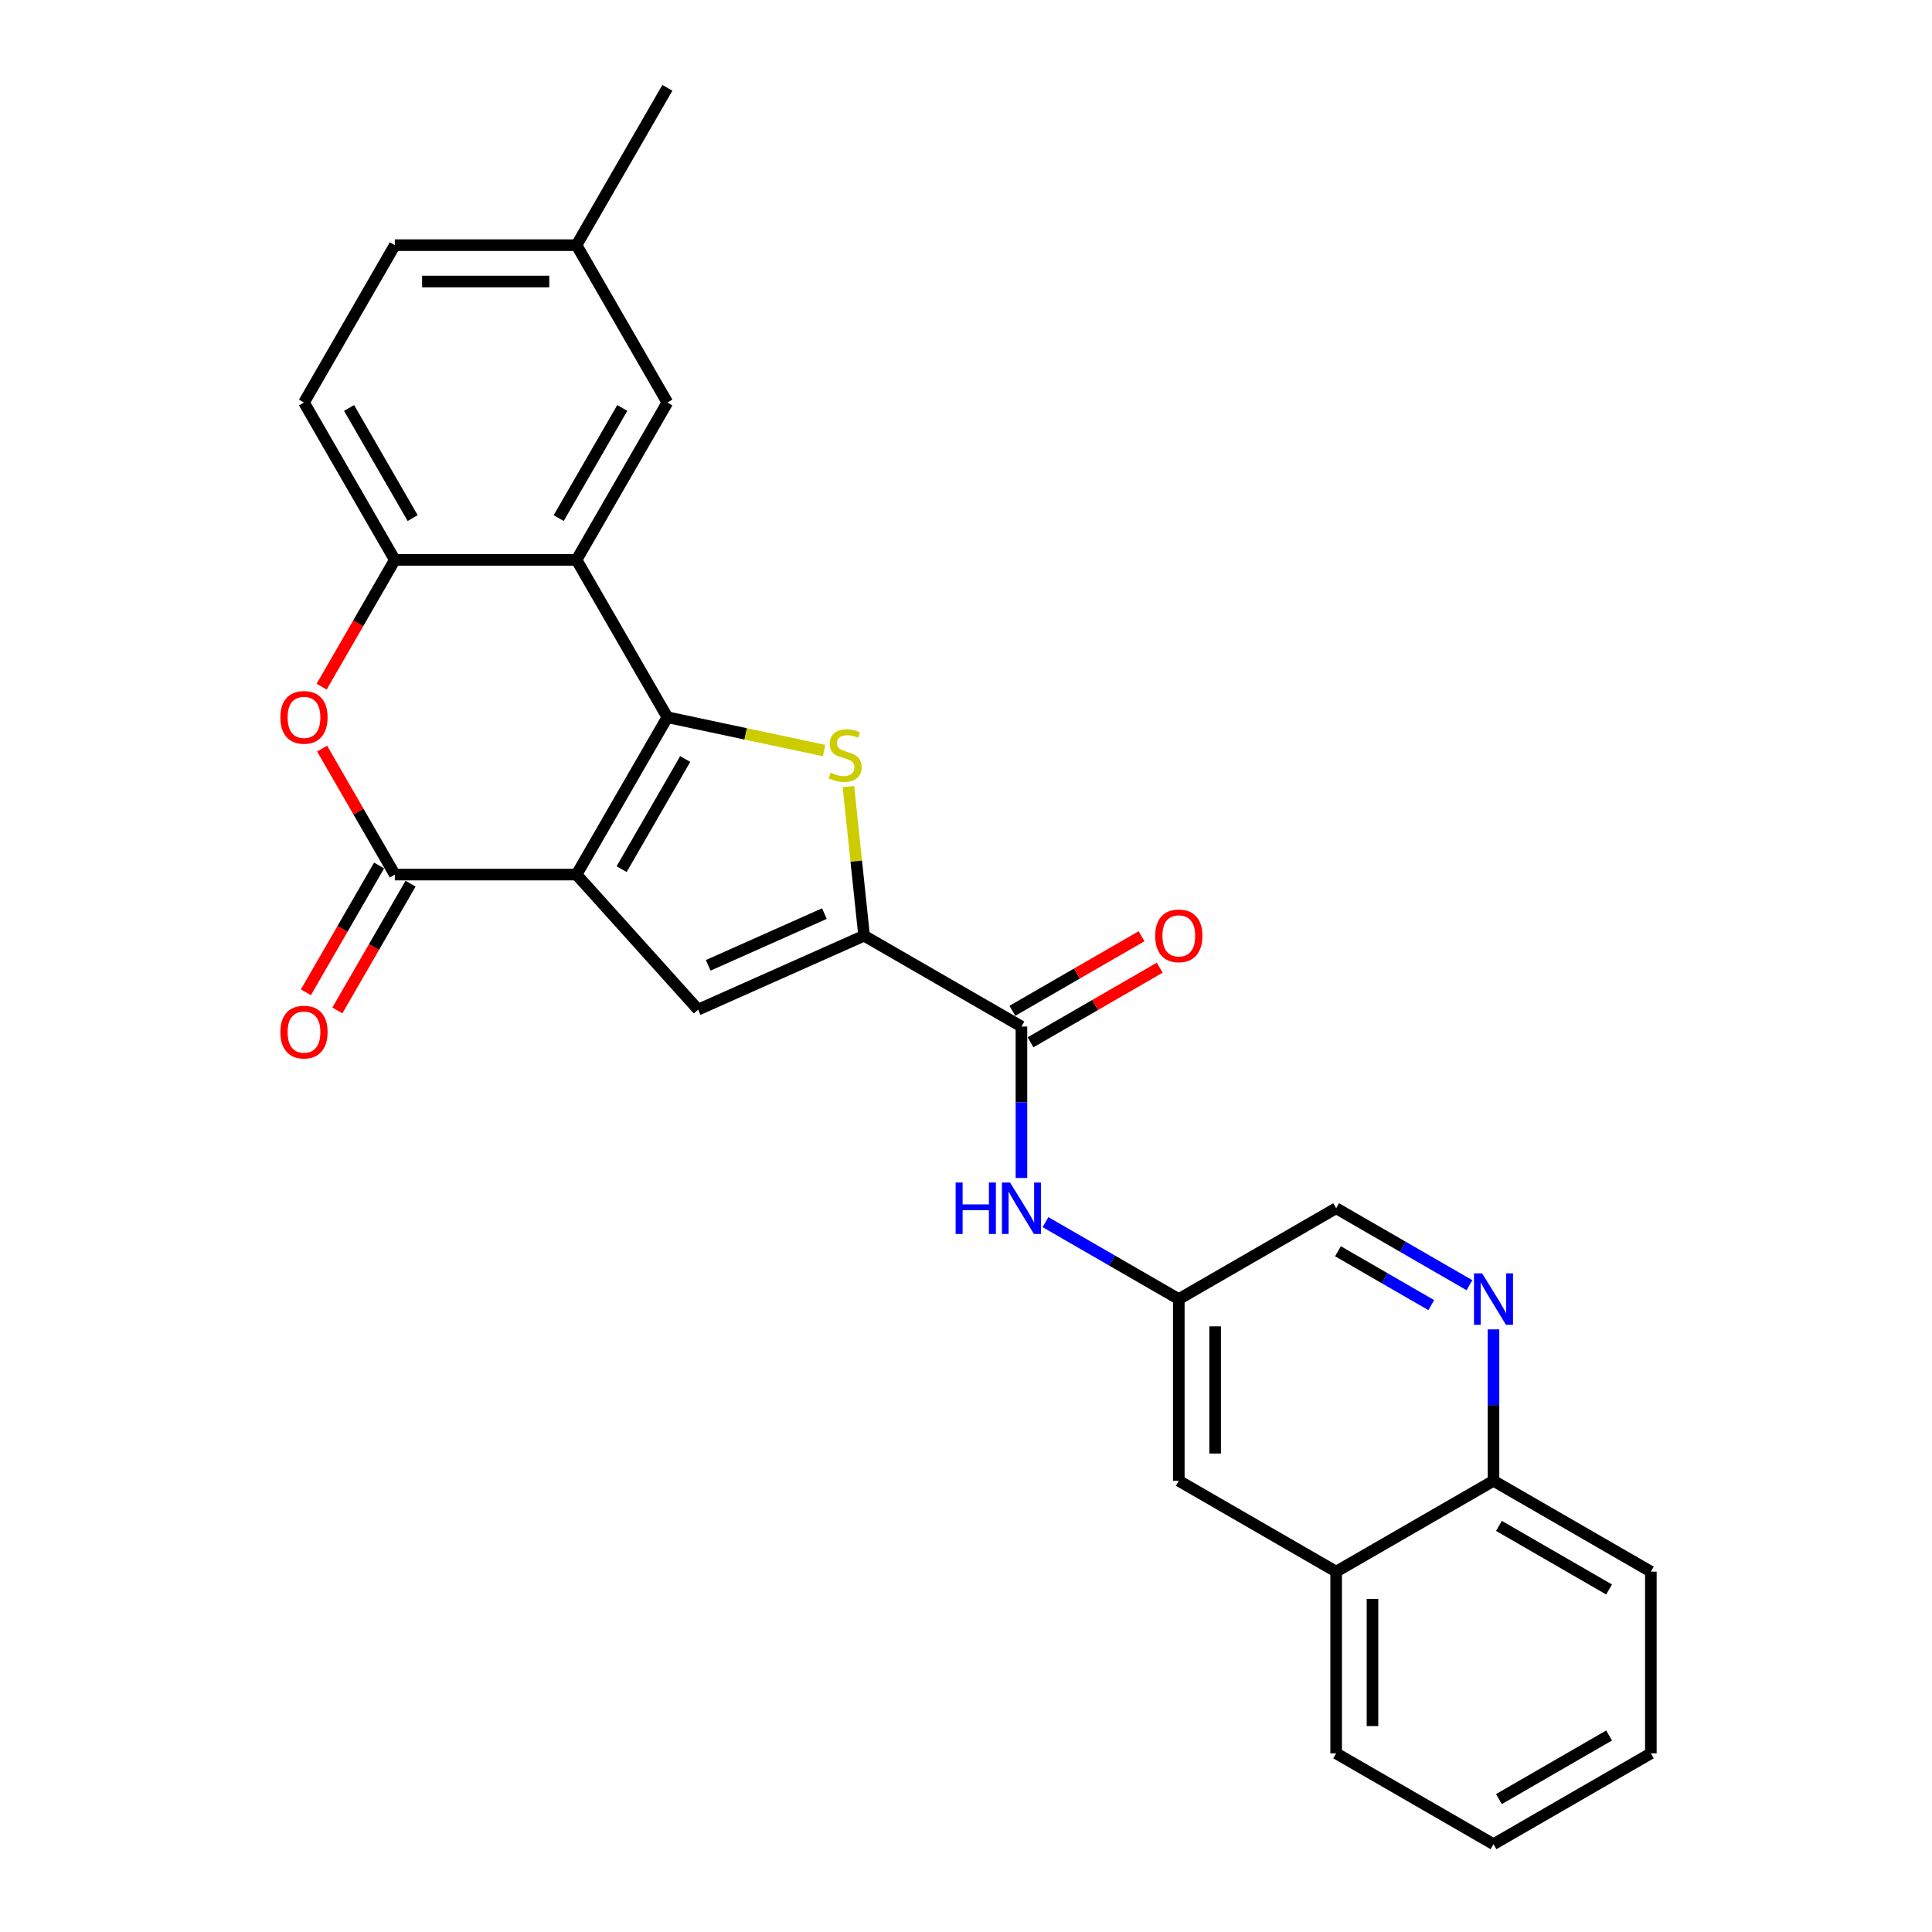 <?xml version='1.0' encoding='iso-8859-1'?>
<svg version='1.1' baseProfile='full'
              xmlns='http://www.w3.org/2000/svg'
                      xmlns:rdkit='http://www.rdkit.org/xml'
                      xmlns:xlink='http://www.w3.org/1999/xlink'
                  xml:space='preserve'
width='1000px' height='1000px' viewBox='0 0 1000 1000'>
<!-- END OF HEADER -->
<rect style='opacity:1.0;fill:#FFFFFF;stroke:none' width='1000' height='1000' x='0' y='0'> </rect>
<path class='bond-0' d='M 298.408,452.682 L 345.43,371.237' style='fill:none;fill-rule:evenodd;stroke:#000000;stroke-width:6px;stroke-linecap:butt;stroke-linejoin:miter;stroke-opacity:1' />
<path class='bond-0' d='M 321.75,449.87 L 354.666,392.858' style='fill:none;fill-rule:evenodd;stroke:#000000;stroke-width:6px;stroke-linecap:butt;stroke-linejoin:miter;stroke-opacity:1' />
<path class='bond-2' d='M 298.408,452.682 L 204.363,452.682' style='fill:none;fill-rule:evenodd;stroke:#000000;stroke-width:6px;stroke-linecap:butt;stroke-linejoin:miter;stroke-opacity:1' />
<path class='bond-4' d='M 298.408,452.682 L 361.336,522.571' style='fill:none;fill-rule:evenodd;stroke:#000000;stroke-width:6px;stroke-linecap:butt;stroke-linejoin:miter;stroke-opacity:1' />
<path class='bond-1' d='M 345.43,371.237 L 385.98,379.856' style='fill:none;fill-rule:evenodd;stroke:#000000;stroke-width:6px;stroke-linecap:butt;stroke-linejoin:miter;stroke-opacity:1' />
<path class='bond-1' d='M 385.98,379.856 L 426.53,388.475' style='fill:none;fill-rule:evenodd;stroke:#CCCC00;stroke-width:6px;stroke-linecap:butt;stroke-linejoin:miter;stroke-opacity:1' />
<path class='bond-5' d='M 345.43,371.237 L 298.408,289.791' style='fill:none;fill-rule:evenodd;stroke:#000000;stroke-width:6px;stroke-linecap:butt;stroke-linejoin:miter;stroke-opacity:1' />
<path class='bond-27' d='M 439.138,407.135 L 443.194,445.727' style='fill:none;fill-rule:evenodd;stroke:#CCCC00;stroke-width:6px;stroke-linecap:butt;stroke-linejoin:miter;stroke-opacity:1' />
<path class='bond-27' d='M 443.194,445.727 L 447.251,484.32' style='fill:none;fill-rule:evenodd;stroke:#000000;stroke-width:6px;stroke-linecap:butt;stroke-linejoin:miter;stroke-opacity:1' />
<path class='bond-6' d='M 204.363,452.682 L 185.537,420.075' style='fill:none;fill-rule:evenodd;stroke:#000000;stroke-width:6px;stroke-linecap:butt;stroke-linejoin:miter;stroke-opacity:1' />
<path class='bond-6' d='M 185.537,420.075 L 166.712,387.469' style='fill:none;fill-rule:evenodd;stroke:#FF0000;stroke-width:6px;stroke-linecap:butt;stroke-linejoin:miter;stroke-opacity:1' />
<path class='bond-12' d='M 196.218,447.98 L 177.273,480.793' style='fill:none;fill-rule:evenodd;stroke:#000000;stroke-width:6px;stroke-linecap:butt;stroke-linejoin:miter;stroke-opacity:1' />
<path class='bond-12' d='M 177.273,480.793 L 158.328,513.607' style='fill:none;fill-rule:evenodd;stroke:#FF0000;stroke-width:6px;stroke-linecap:butt;stroke-linejoin:miter;stroke-opacity:1' />
<path class='bond-12' d='M 212.507,457.384 L 193.562,490.198' style='fill:none;fill-rule:evenodd;stroke:#000000;stroke-width:6px;stroke-linecap:butt;stroke-linejoin:miter;stroke-opacity:1' />
<path class='bond-12' d='M 193.562,490.198 L 174.617,523.011' style='fill:none;fill-rule:evenodd;stroke:#FF0000;stroke-width:6px;stroke-linecap:butt;stroke-linejoin:miter;stroke-opacity:1' />
<path class='bond-3' d='M 447.251,484.32 L 361.336,522.571' style='fill:none;fill-rule:evenodd;stroke:#000000;stroke-width:6px;stroke-linecap:butt;stroke-linejoin:miter;stroke-opacity:1' />
<path class='bond-3' d='M 426.713,472.874 L 366.573,499.651' style='fill:none;fill-rule:evenodd;stroke:#000000;stroke-width:6px;stroke-linecap:butt;stroke-linejoin:miter;stroke-opacity:1' />
<path class='bond-7' d='M 447.251,484.32 L 528.696,531.342' style='fill:none;fill-rule:evenodd;stroke:#000000;stroke-width:6px;stroke-linecap:butt;stroke-linejoin:miter;stroke-opacity:1' />
<path class='bond-11' d='M 298.408,289.791 L 345.43,208.346' style='fill:none;fill-rule:evenodd;stroke:#000000;stroke-width:6px;stroke-linecap:butt;stroke-linejoin:miter;stroke-opacity:1' />
<path class='bond-11' d='M 289.172,268.17 L 322.088,211.158' style='fill:none;fill-rule:evenodd;stroke:#000000;stroke-width:6px;stroke-linecap:butt;stroke-linejoin:miter;stroke-opacity:1' />
<path class='bond-28' d='M 298.408,289.791 L 204.363,289.791' style='fill:none;fill-rule:evenodd;stroke:#000000;stroke-width:6px;stroke-linecap:butt;stroke-linejoin:miter;stroke-opacity:1' />
<path class='bond-8' d='M 166.473,355.418 L 185.418,322.605' style='fill:none;fill-rule:evenodd;stroke:#FF0000;stroke-width:6px;stroke-linecap:butt;stroke-linejoin:miter;stroke-opacity:1' />
<path class='bond-8' d='M 185.418,322.605 L 204.363,289.791' style='fill:none;fill-rule:evenodd;stroke:#000000;stroke-width:6px;stroke-linecap:butt;stroke-linejoin:miter;stroke-opacity:1' />
<path class='bond-9' d='M 528.696,531.342 L 528.696,570.531' style='fill:none;fill-rule:evenodd;stroke:#000000;stroke-width:6px;stroke-linecap:butt;stroke-linejoin:miter;stroke-opacity:1' />
<path class='bond-9' d='M 528.696,570.531 L 528.696,609.719' style='fill:none;fill-rule:evenodd;stroke:#0000FF;stroke-width:6px;stroke-linecap:butt;stroke-linejoin:miter;stroke-opacity:1' />
<path class='bond-14' d='M 533.398,539.487 L 566.833,520.183' style='fill:none;fill-rule:evenodd;stroke:#000000;stroke-width:6px;stroke-linecap:butt;stroke-linejoin:miter;stroke-opacity:1' />
<path class='bond-14' d='M 566.833,520.183 L 600.267,500.88' style='fill:none;fill-rule:evenodd;stroke:#FF0000;stroke-width:6px;stroke-linecap:butt;stroke-linejoin:miter;stroke-opacity:1' />
<path class='bond-14' d='M 523.994,523.198 L 557.428,503.894' style='fill:none;fill-rule:evenodd;stroke:#000000;stroke-width:6px;stroke-linecap:butt;stroke-linejoin:miter;stroke-opacity:1' />
<path class='bond-14' d='M 557.428,503.894 L 590.862,484.591' style='fill:none;fill-rule:evenodd;stroke:#FF0000;stroke-width:6px;stroke-linecap:butt;stroke-linejoin:miter;stroke-opacity:1' />
<path class='bond-18' d='M 204.363,289.791 L 157.34,208.346' style='fill:none;fill-rule:evenodd;stroke:#000000;stroke-width:6px;stroke-linecap:butt;stroke-linejoin:miter;stroke-opacity:1' />
<path class='bond-18' d='M 213.598,268.17 L 180.682,211.158' style='fill:none;fill-rule:evenodd;stroke:#000000;stroke-width:6px;stroke-linecap:butt;stroke-linejoin:miter;stroke-opacity:1' />
<path class='bond-13' d='M 541.148,632.576 L 575.645,652.493' style='fill:none;fill-rule:evenodd;stroke:#0000FF;stroke-width:6px;stroke-linecap:butt;stroke-linejoin:miter;stroke-opacity:1' />
<path class='bond-13' d='M 575.645,652.493 L 610.142,672.41' style='fill:none;fill-rule:evenodd;stroke:#000000;stroke-width:6px;stroke-linecap:butt;stroke-linejoin:miter;stroke-opacity:1' />
<path class='bond-10' d='M 760.581,665.221 L 726.084,645.304' style='fill:none;fill-rule:evenodd;stroke:#0000FF;stroke-width:6px;stroke-linecap:butt;stroke-linejoin:miter;stroke-opacity:1' />
<path class='bond-10' d='M 726.084,645.304 L 691.587,625.387' style='fill:none;fill-rule:evenodd;stroke:#000000;stroke-width:6px;stroke-linecap:butt;stroke-linejoin:miter;stroke-opacity:1' />
<path class='bond-10' d='M 740.828,675.535 L 716.68,661.593' style='fill:none;fill-rule:evenodd;stroke:#0000FF;stroke-width:6px;stroke-linecap:butt;stroke-linejoin:miter;stroke-opacity:1' />
<path class='bond-10' d='M 716.68,661.593 L 692.532,647.652' style='fill:none;fill-rule:evenodd;stroke:#000000;stroke-width:6px;stroke-linecap:butt;stroke-linejoin:miter;stroke-opacity:1' />
<path class='bond-16' d='M 773.033,688.078 L 773.033,727.267' style='fill:none;fill-rule:evenodd;stroke:#0000FF;stroke-width:6px;stroke-linecap:butt;stroke-linejoin:miter;stroke-opacity:1' />
<path class='bond-16' d='M 773.033,727.267 L 773.033,766.455' style='fill:none;fill-rule:evenodd;stroke:#000000;stroke-width:6px;stroke-linecap:butt;stroke-linejoin:miter;stroke-opacity:1' />
<path class='bond-20' d='M 345.43,208.346 L 298.408,126.9' style='fill:none;fill-rule:evenodd;stroke:#000000;stroke-width:6px;stroke-linecap:butt;stroke-linejoin:miter;stroke-opacity:1' />
<path class='bond-17' d='M 610.142,672.41 L 610.142,766.455' style='fill:none;fill-rule:evenodd;stroke:#000000;stroke-width:6px;stroke-linecap:butt;stroke-linejoin:miter;stroke-opacity:1' />
<path class='bond-17' d='M 628.951,686.517 L 628.951,752.348' style='fill:none;fill-rule:evenodd;stroke:#000000;stroke-width:6px;stroke-linecap:butt;stroke-linejoin:miter;stroke-opacity:1' />
<path class='bond-19' d='M 610.142,672.41 L 691.587,625.387' style='fill:none;fill-rule:evenodd;stroke:#000000;stroke-width:6px;stroke-linecap:butt;stroke-linejoin:miter;stroke-opacity:1' />
<path class='bond-15' d='M 691.587,813.478 L 610.142,766.455' style='fill:none;fill-rule:evenodd;stroke:#000000;stroke-width:6px;stroke-linecap:butt;stroke-linejoin:miter;stroke-opacity:1' />
<path class='bond-22' d='M 691.587,813.478 L 691.587,907.523' style='fill:none;fill-rule:evenodd;stroke:#000000;stroke-width:6px;stroke-linecap:butt;stroke-linejoin:miter;stroke-opacity:1' />
<path class='bond-22' d='M 710.396,827.584 L 710.396,893.416' style='fill:none;fill-rule:evenodd;stroke:#000000;stroke-width:6px;stroke-linecap:butt;stroke-linejoin:miter;stroke-opacity:1' />
<path class='bond-30' d='M 691.587,813.478 L 773.033,766.455' style='fill:none;fill-rule:evenodd;stroke:#000000;stroke-width:6px;stroke-linecap:butt;stroke-linejoin:miter;stroke-opacity:1' />
<path class='bond-23' d='M 773.033,766.455 L 854.478,813.478' style='fill:none;fill-rule:evenodd;stroke:#000000;stroke-width:6px;stroke-linecap:butt;stroke-linejoin:miter;stroke-opacity:1' />
<path class='bond-23' d='M 775.845,789.798 L 832.857,822.713' style='fill:none;fill-rule:evenodd;stroke:#000000;stroke-width:6px;stroke-linecap:butt;stroke-linejoin:miter;stroke-opacity:1' />
<path class='bond-21' d='M 157.34,208.346 L 204.363,126.9' style='fill:none;fill-rule:evenodd;stroke:#000000;stroke-width:6px;stroke-linecap:butt;stroke-linejoin:miter;stroke-opacity:1' />
<path class='bond-24' d='M 298.408,126.9 L 345.43,45.455' style='fill:none;fill-rule:evenodd;stroke:#000000;stroke-width:6px;stroke-linecap:butt;stroke-linejoin:miter;stroke-opacity:1' />
<path class='bond-29' d='M 298.408,126.9 L 204.363,126.9' style='fill:none;fill-rule:evenodd;stroke:#000000;stroke-width:6px;stroke-linecap:butt;stroke-linejoin:miter;stroke-opacity:1' />
<path class='bond-29' d='M 284.301,145.709 L 218.469,145.709' style='fill:none;fill-rule:evenodd;stroke:#000000;stroke-width:6px;stroke-linecap:butt;stroke-linejoin:miter;stroke-opacity:1' />
<path class='bond-25' d='M 691.587,907.523 L 773.033,954.545' style='fill:none;fill-rule:evenodd;stroke:#000000;stroke-width:6px;stroke-linecap:butt;stroke-linejoin:miter;stroke-opacity:1' />
<path class='bond-26' d='M 854.478,813.478 L 854.478,907.523' style='fill:none;fill-rule:evenodd;stroke:#000000;stroke-width:6px;stroke-linecap:butt;stroke-linejoin:miter;stroke-opacity:1' />
<path class='bond-31' d='M 773.033,954.545 L 854.478,907.523' style='fill:none;fill-rule:evenodd;stroke:#000000;stroke-width:6px;stroke-linecap:butt;stroke-linejoin:miter;stroke-opacity:1' />
<path class='bond-31' d='M 775.845,931.203 L 832.857,898.287' style='fill:none;fill-rule:evenodd;stroke:#000000;stroke-width:6px;stroke-linecap:butt;stroke-linejoin:miter;stroke-opacity:1' />
<path  class='atom-2' d='M 429.897 399.931
Q 430.198 400.044, 431.439 400.57
Q 432.68 401.097, 434.035 401.436
Q 435.427 401.737, 436.781 401.737
Q 439.301 401.737, 440.768 400.533
Q 442.235 399.291, 442.235 397.147
Q 442.235 395.68, 441.483 394.777
Q 440.768 393.874, 439.64 393.385
Q 438.511 392.896, 436.63 392.332
Q 434.26 391.617, 432.831 390.94
Q 431.439 390.263, 430.423 388.834
Q 429.445 387.404, 429.445 384.996
Q 429.445 381.648, 431.702 379.579
Q 433.997 377.51, 438.511 377.51
Q 441.596 377.51, 445.094 378.978
L 444.229 381.874
Q 441.032 380.558, 438.624 380.558
Q 436.028 380.558, 434.599 381.648
Q 433.169 382.702, 433.207 384.545
Q 433.207 385.975, 433.922 386.84
Q 434.674 387.705, 435.728 388.194
Q 436.818 388.683, 438.624 389.247
Q 441.032 390, 442.461 390.752
Q 443.891 391.504, 444.906 393.047
Q 445.96 394.551, 445.96 397.147
Q 445.96 400.834, 443.477 402.827
Q 441.032 404.784, 436.931 404.784
Q 434.561 404.784, 432.756 404.257
Q 430.988 403.768, 428.881 402.903
L 429.897 399.931
' fill='#CCCC00'/>
<path  class='atom-7' d='M 145.114 371.312
Q 145.114 364.917, 148.274 361.343
Q 151.434 357.769, 157.34 357.769
Q 163.246 357.769, 166.406 361.343
Q 169.566 364.917, 169.566 371.312
Q 169.566 377.782, 166.368 381.469
Q 163.171 385.118, 157.34 385.118
Q 151.472 385.118, 148.274 381.469
Q 145.114 377.82, 145.114 371.312
M 157.34 382.108
Q 161.403 382.108, 163.585 379.4
Q 165.804 376.654, 165.804 371.312
Q 165.804 366.083, 163.585 363.45
Q 161.403 360.779, 157.34 360.779
Q 153.277 360.779, 151.058 363.412
Q 148.876 366.045, 148.876 371.312
Q 148.876 376.691, 151.058 379.4
Q 153.277 382.108, 157.34 382.108
' fill='#FF0000'/>
<path  class='atom-10' d='M 494.633 612.071
L 498.244 612.071
L 498.244 623.394
L 511.862 623.394
L 511.862 612.071
L 515.473 612.071
L 515.473 638.704
L 511.862 638.704
L 511.862 626.403
L 498.244 626.403
L 498.244 638.704
L 494.633 638.704
L 494.633 612.071
' fill='#0000FF'/>
<path  class='atom-10' d='M 522.809 612.071
L 531.536 626.177
Q 532.402 627.569, 533.793 630.09
Q 535.185 632.61, 535.261 632.761
L 535.261 612.071
L 538.797 612.071
L 538.797 638.704
L 535.148 638.704
L 525.781 623.281
Q 524.69 621.475, 523.524 619.406
Q 522.395 617.337, 522.057 616.698
L 522.057 638.704
L 518.596 638.704
L 518.596 612.071
L 522.809 612.071
' fill='#0000FF'/>
<path  class='atom-11' d='M 767.146 659.093
L 775.873 673.2
Q 776.738 674.592, 778.13 677.112
Q 779.522 679.633, 779.597 679.783
L 779.597 659.093
L 783.133 659.093
L 783.133 685.727
L 779.484 685.727
L 770.117 670.303
Q 769.026 668.498, 767.86 666.429
Q 766.732 664.36, 766.393 663.72
L 766.393 685.727
L 762.932 685.727
L 762.932 659.093
L 767.146 659.093
' fill='#0000FF'/>
<path  class='atom-13' d='M 145.114 534.203
Q 145.114 527.808, 148.274 524.234
Q 151.434 520.66, 157.34 520.66
Q 163.246 520.66, 166.406 524.234
Q 169.566 527.808, 169.566 534.203
Q 169.566 540.673, 166.368 544.36
Q 163.171 548.009, 157.34 548.009
Q 151.472 548.009, 148.274 544.36
Q 145.114 540.711, 145.114 534.203
M 157.34 544.999
Q 161.403 544.999, 163.585 542.291
Q 165.804 539.545, 165.804 534.203
Q 165.804 528.974, 163.585 526.341
Q 161.403 523.67, 157.34 523.67
Q 153.277 523.67, 151.058 526.303
Q 148.876 528.936, 148.876 534.203
Q 148.876 539.582, 151.058 542.291
Q 153.277 544.999, 157.34 544.999
' fill='#FF0000'/>
<path  class='atom-15' d='M 597.916 484.395
Q 597.916 478, 601.076 474.426
Q 604.236 470.852, 610.142 470.852
Q 616.048 470.852, 619.208 474.426
Q 622.368 478, 622.368 484.395
Q 622.368 490.865, 619.17 494.552
Q 615.973 498.201, 610.142 498.201
Q 604.273 498.201, 601.076 494.552
Q 597.916 490.903, 597.916 484.395
M 610.142 495.191
Q 614.204 495.191, 616.386 492.483
Q 618.606 489.737, 618.606 484.395
Q 618.606 479.166, 616.386 476.533
Q 614.204 473.862, 610.142 473.862
Q 606.079 473.862, 603.86 476.495
Q 601.678 479.128, 601.678 484.395
Q 601.678 489.774, 603.86 492.483
Q 606.079 495.191, 610.142 495.191
' fill='#FF0000'/>
</svg>
